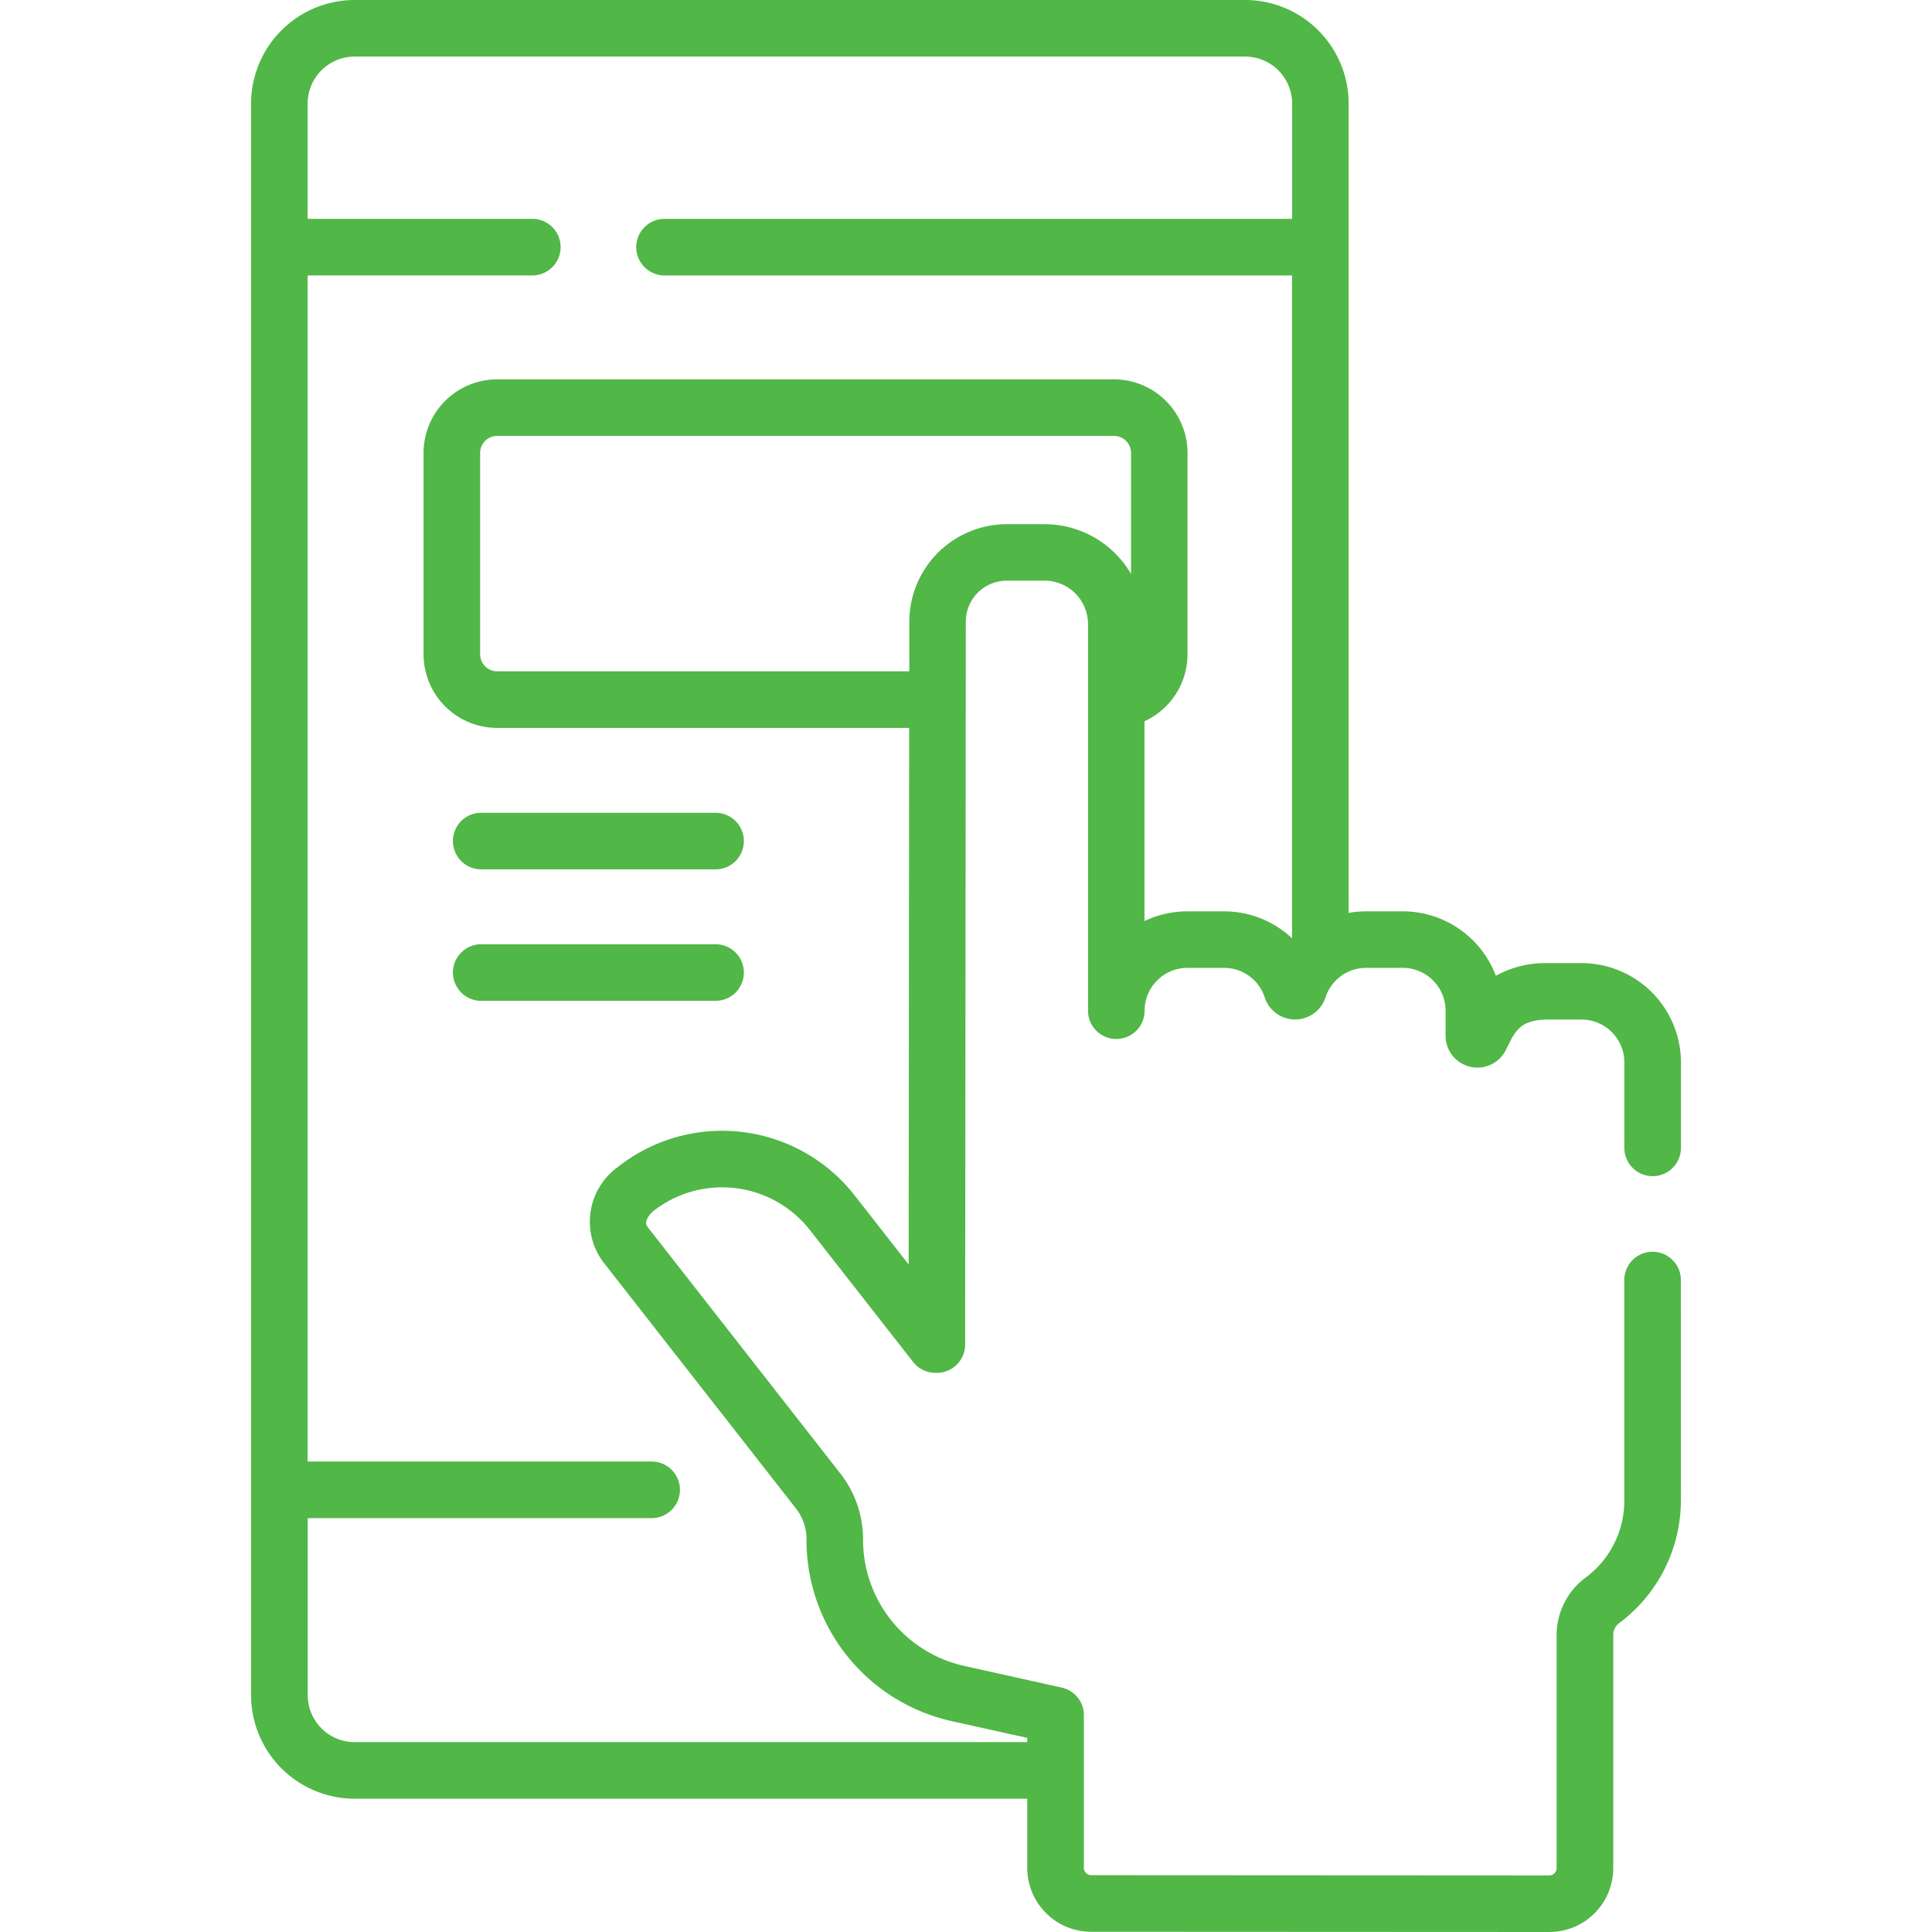 <svg xmlns="http://www.w3.org/2000/svg" width="85" height="85" viewBox="0 0 85 85">
  <g id="Group_3965" data-name="Group 3965" transform="translate(1398.183 -9638.5)">
    <g id="Component_127_268" data-name="Component 127 – 268" transform="translate(-1398.183 9638.5)">
      <g id="Path_6841" data-name="Path 6841" fill="none" opacity="0">
        <path d="M11.333,0H73.667A11.333,11.333,0,0,1,85,11.333V73.667A11.333,11.333,0,0,1,73.667,85H11.333A11.333,11.333,0,0,1,0,73.667V11.333A11.333,11.333,0,0,1,11.333,0Z" stroke="none"/>
        <path d="M 11.333 1 C 5.636 1 1 5.636 1 11.333 L 1 73.667 C 1 79.364 5.636 84 11.333 84 L 73.667 84 C 79.364 84 84 79.364 84 73.667 L 84 11.333 C 84 5.636 79.364 1 73.667 1 L 11.333 1 M 11.333 0 L 73.667 0 C 79.926 0 85 5.074 85 11.333 L 85 73.667 C 85 79.926 79.926 85 73.667 85 L 11.333 85 C 5.074 85 0 79.926 0 73.667 L 0 11.333 C 0 5.074 5.074 0 11.333 0 Z" stroke="none" fill="#bb2020"/>
      </g>
    </g>
    <g id="usability" transform="translate(-1387.137 9638.5)">
      <path id="Path_6828" data-name="Path 6828" d="M121.3,217.877H131.61a1.245,1.245,0,1,0,0-2.49H121.3a1.245,1.245,0,1,0,0,2.49Z" transform="translate(-111.174 -179.629)" fill="#51b747"/>
      <path id="Path_6829" data-name="Path 6829" d="M132.855,251.483a1.245,1.245,0,0,0-1.245-1.245H121.3a1.245,1.245,0,0,0,0,2.49H131.61A1.245,1.245,0,0,0,132.855,251.483Z" transform="translate(-111.174 -208.695)" fill="#51b747"/>
      <path id="Path_6830" data-name="Path 6830" d="M129.446,56.317a1.245,1.245,0,0,0-2.49,0v9.7a4.2,4.2,0,0,1-1.707,3.394,3.148,3.148,0,0,0-1.27,2.511V82.191a.32.32,0,0,1-.319.32L103.5,82.5a.32.32,0,0,1-.32-.32V75.461a1.245,1.245,0,0,0-.976-1.215L97.948,73.3a5.685,5.685,0,0,1-4.483-5.584,4.71,4.71,0,0,0-1-2.889L83.982,53.977c-.182-.232.093-.56.27-.706a4.907,4.907,0,0,1,6.878.851l4.539,5.8a1.245,1.245,0,0,0,.98.478h.062a1.245,1.245,0,0,0,1.245-1.244l.03-31.809a1.8,1.8,0,0,1,1.8-1.8h1.667a1.911,1.911,0,0,1,1.909,1.909v17.01a1.245,1.245,0,0,0,2.49,0,1.886,1.886,0,0,1,1.884-1.884h1.608a1.879,1.879,0,0,1,1.792,1.3,1.406,1.406,0,0,0,2.674,0,1.879,1.879,0,0,1,1.792-1.3h1.608a1.886,1.886,0,0,1,1.884,1.884v1.1a1.4,1.4,0,0,0,2.661.612l.016-.033c.388-.8.6-1.245,1.719-1.289h1.585a1.886,1.886,0,0,1,1.884,1.884v3.761a1.245,1.245,0,1,0,2.49,0V46.746a4.378,4.378,0,0,0-4.373-4.373h-1.651a4.451,4.451,0,0,0-2.119.558,4.381,4.381,0,0,0-4.094-2.836H115.6a4.407,4.407,0,0,0-.771.069V4.557A4.562,4.562,0,0,0,110.272,0H71.1A4.562,4.562,0,0,0,66.54,4.557V74.579A4.562,4.562,0,0,0,71.1,79.136h29.589v3.045a2.812,2.812,0,0,0,2.808,2.809L123.661,85a2.812,2.812,0,0,0,2.809-2.809V71.922a.64.64,0,0,1,.267-.515,6.751,6.751,0,0,0,2.71-5.391ZM101.453,23.062H99.786A4.294,4.294,0,0,0,95.5,27.35l0,2.185H77.365a.748.748,0,0,1-.747-.747V19.926a.748.748,0,0,1,.747-.747h27.143a.748.748,0,0,1,.747.747v5.327a4.4,4.4,0,0,0-3.8-2.191ZM71.1,76.647a2.07,2.07,0,0,1-2.068-2.068V66.791H84.164a1.245,1.245,0,1,0,0-2.49H69.029V12.118h9.885a1.245,1.245,0,1,0,0-2.49H69.029V4.557A2.07,2.07,0,0,1,71.1,2.489h39.175a2.07,2.07,0,0,1,2.068,2.068V9.629H84.731a1.245,1.245,0,1,0,0,2.49h27.608V41.281a4.365,4.365,0,0,0-3-1.185h-1.608a4.349,4.349,0,0,0-1.884.427V31.732l.027-.011a3.25,3.25,0,0,0,1.866-2.932V19.926a3.24,3.24,0,0,0-3.236-3.236H77.365a3.24,3.24,0,0,0-3.236,3.236v8.863a3.24,3.24,0,0,0,3.236,3.236H95.493l-.022,23.606-2.38-3.043a7.4,7.4,0,0,0-10.382-1.27l-.018.014a2.971,2.971,0,0,0-.669,4.178l8.488,10.853a2.21,2.21,0,0,1,.467,1.355,8.159,8.159,0,0,0,6.434,8.015l3.276.726v.187H71.1Z" transform="translate(-66.54 0)" fill="#51b747"/>
    </g>
  </g>
</svg>
